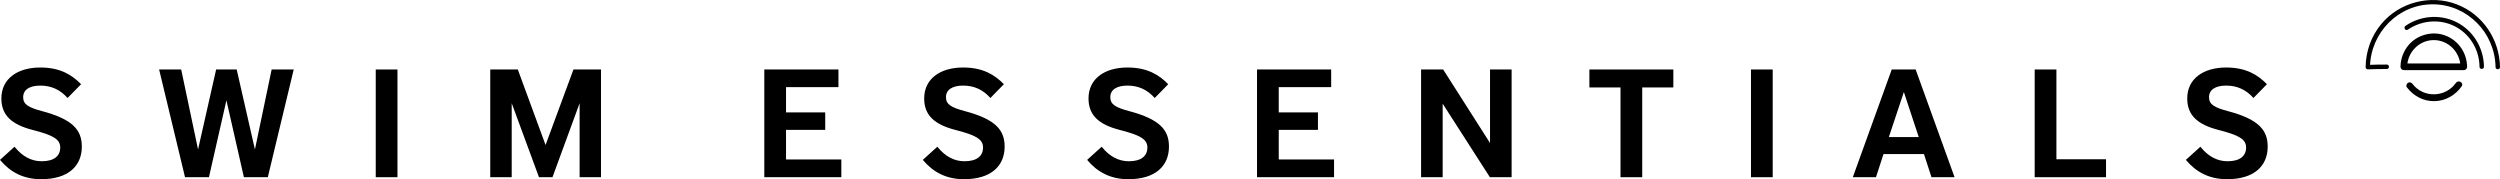 <svg viewBox="0 0 364.81 26.15" height="26.15" width="364.81" xmlns="http://www.w3.org/2000/svg" id="Laag_1"><defs><style>.cls-1{stroke-width:0px;}</style></defs><path d="m9.86,14.3c-1.05-1.19-2.35-1.81-3.98-1.81-1.54,0-2.5.58-2.5,1.7,0,1.05.78,1.5,2.77,2.03,4.43,1.18,5.79,2.73,5.79,5.17,0,2.82-1.97,4.76-5.93,4.76C3.42,26.15,1.49,25.12,0,23.33l2.12-1.92c1.14,1.43,2.48,2.12,3.96,2.12,1.83,0,2.71-.78,2.71-2.01s-1.1-1.81-4.07-2.57C1.72,18.17.2,16.83.2,14.37c0-2.91,2.39-4.52,5.68-4.52,2.93,0,4.65,1.1,5.95,2.44,0,0-1.97,2.01-1.97,2.01Z" class="cls-1"></path><path d="m35.59,25.86l-2.55-11.22-2.55,11.22h-3.49l-3.78-15.72h3.22l2.46,11.67,2.64-11.67h3l2.66,11.67,2.44-11.67h3.22l-3.78,15.72h-3.49Z" class="cls-1"></path><path d="m54.83,25.86v-15.72h3.17v15.72h-3.17Z" class="cls-1"></path><path d="m84.58,25.86v-10.8l-3.96,10.8h-1.97l-3.98-10.8v10.8h-3.13v-15.72h4.02l4.05,11.02,4.07-11.02h4.02v15.72h-3.13.01Z" class="cls-1"></path><path d="m111.53,25.86v-15.72h10.82v2.57h-7.65v3.69h5.72v2.55h-5.72v4.32h8.07v2.59h-11.25.01Z" class="cls-1"></path><path d="m144.52,14.3c-1.05-1.19-2.35-1.81-3.98-1.81-1.54,0-2.5.58-2.5,1.7,0,1.05.78,1.5,2.77,2.03,4.43,1.18,5.79,2.73,5.79,5.17,0,2.82-1.97,4.76-5.93,4.76-2.59,0-4.52-1.03-6.01-2.82l2.12-1.92c1.14,1.43,2.48,2.12,3.96,2.12,1.83,0,2.71-.78,2.71-2.01s-1.1-1.81-4.07-2.57c-3-.78-4.52-2.12-4.52-4.58,0-2.91,2.39-4.52,5.68-4.52,2.93,0,4.65,1.1,5.95,2.44,0,0-1.97,2.01-1.97,2.01Z" class="cls-1"></path><path d="m168.5,14.3c-1.05-1.19-2.35-1.81-3.98-1.81-1.54,0-2.5.58-2.5,1.7,0,1.05.78,1.5,2.77,2.03,4.43,1.18,5.79,2.73,5.79,5.17,0,2.82-1.97,4.76-5.93,4.76-2.59,0-4.52-1.03-6.01-2.82l2.12-1.92c1.14,1.43,2.48,2.12,3.96,2.12,1.83,0,2.71-.78,2.71-2.01s-1.1-1.81-4.07-2.57c-3-.78-4.52-2.12-4.52-4.58,0-2.91,2.39-4.52,5.68-4.52,2.93,0,4.65,1.1,5.95,2.44,0,0-1.97,2.01-1.97,2.01Z" class="cls-1"></path><path d="m183.43,25.86v-15.72h10.82v2.57h-7.65v3.69h5.72v2.55h-5.72v4.32h8.07v2.59h-11.25,0Z" class="cls-1"></path><path d="m217.41,25.86l-6.89-10.73v10.73h-3.15v-15.72h3.22l6.84,10.73v-10.73h3.15v15.72h-3.18,0Z" class="cls-1"></path><path d="m236.47,25.86v-13.1h-4.54v-2.62h12.25v2.62h-4.54v13.1h-3.18,0Z" class="cls-1"></path><path d="m255.51,25.86v-15.72h3.17v15.72h-3.17Z" class="cls-1"></path><path d="m281.85,25.86l-1.1-3.38h-5.9l-1.1,3.38h-3.38l5.68-15.72h3.49l5.68,15.72h-3.38.01Zm-4.03-12.43l-2.19,6.57h4.36l-2.17-6.57h0Z" class="cls-1"></path><path d="m296.91,25.86v-15.72h3.17v13.1h7.24v2.62h-10.42.01Z" class="cls-1"></path><path d="m328.83,14.3c-1.05-1.19-2.35-1.81-3.98-1.81-1.54,0-2.5.58-2.5,1.7,0,1.05.78,1.5,2.77,2.03,4.43,1.18,5.79,2.73,5.79,5.17,0,2.82-1.97,4.76-5.93,4.76-2.59,0-4.52-1.03-6.01-2.82l2.12-1.92c1.14,1.43,2.48,2.12,3.96,2.12,1.83,0,2.71-.78,2.71-2.01s-1.1-1.81-4.07-2.57c-3-.78-4.52-2.12-4.52-4.58,0-2.91,2.39-4.52,5.68-4.52,2.93,0,4.65,1.1,5.95,2.44l-1.97,2.01h0Z" class="cls-1"></path><path d="m348.29,9.42c-.93,0-1.84.01-2.77.05.11.11.22.22.32.32.07-4.99,4.11-9.17,9.16-9.16,5.04,0,9.09,4.16,9.16,9.16,0,.42.65.42.65,0-.06-4.04-2.52-7.71-6.32-9.16-3.85-1.47-8.36-.3-11,2.87-1.48,1.78-2.26,3.99-2.29,6.3,0,.17.15.33.32.32.92-.04,1.84-.05,2.77-.05.42,0,.42-.65,0-.65" class="cls-1"></path><path d="m351.34,4.34c2.16-1.48,5-1.64,7.26-.29,2,1.2,3.2,3.37,3.22,5.69,0,.42.65.42.65,0-.03-2.55-1.35-4.93-3.54-6.25-2.44-1.47-5.57-1.33-7.91.28-.34.24-.02.8.33.56" class="cls-1"></path><path d="m359.53,9.26h-8.75l.48.48c.03-2.12,1.75-3.89,3.89-3.89s3.86,1.77,3.89,3.89c0,.62.98.63.97,0-.03-2.02-1.27-3.83-3.16-4.55-1.88-.72-4.12-.13-5.4,1.41-.74.89-1.14,1.99-1.16,3.14,0,.26.22.49.49.49h8.75c.62,0,.62-.97,0-.97" class="cls-1"></path><path d="m358.37,12.1c-1.49,2.14-4.73,2.24-6.32.15-.16-.21-.42-.31-.66-.17-.21.12-.33.46-.17.66.97,1.28,2.44,2.06,4.06,2.02,1.6-.04,3.03-.87,3.94-2.17.35-.51-.48-1-.84-.49" class="cls-1"></path></svg>